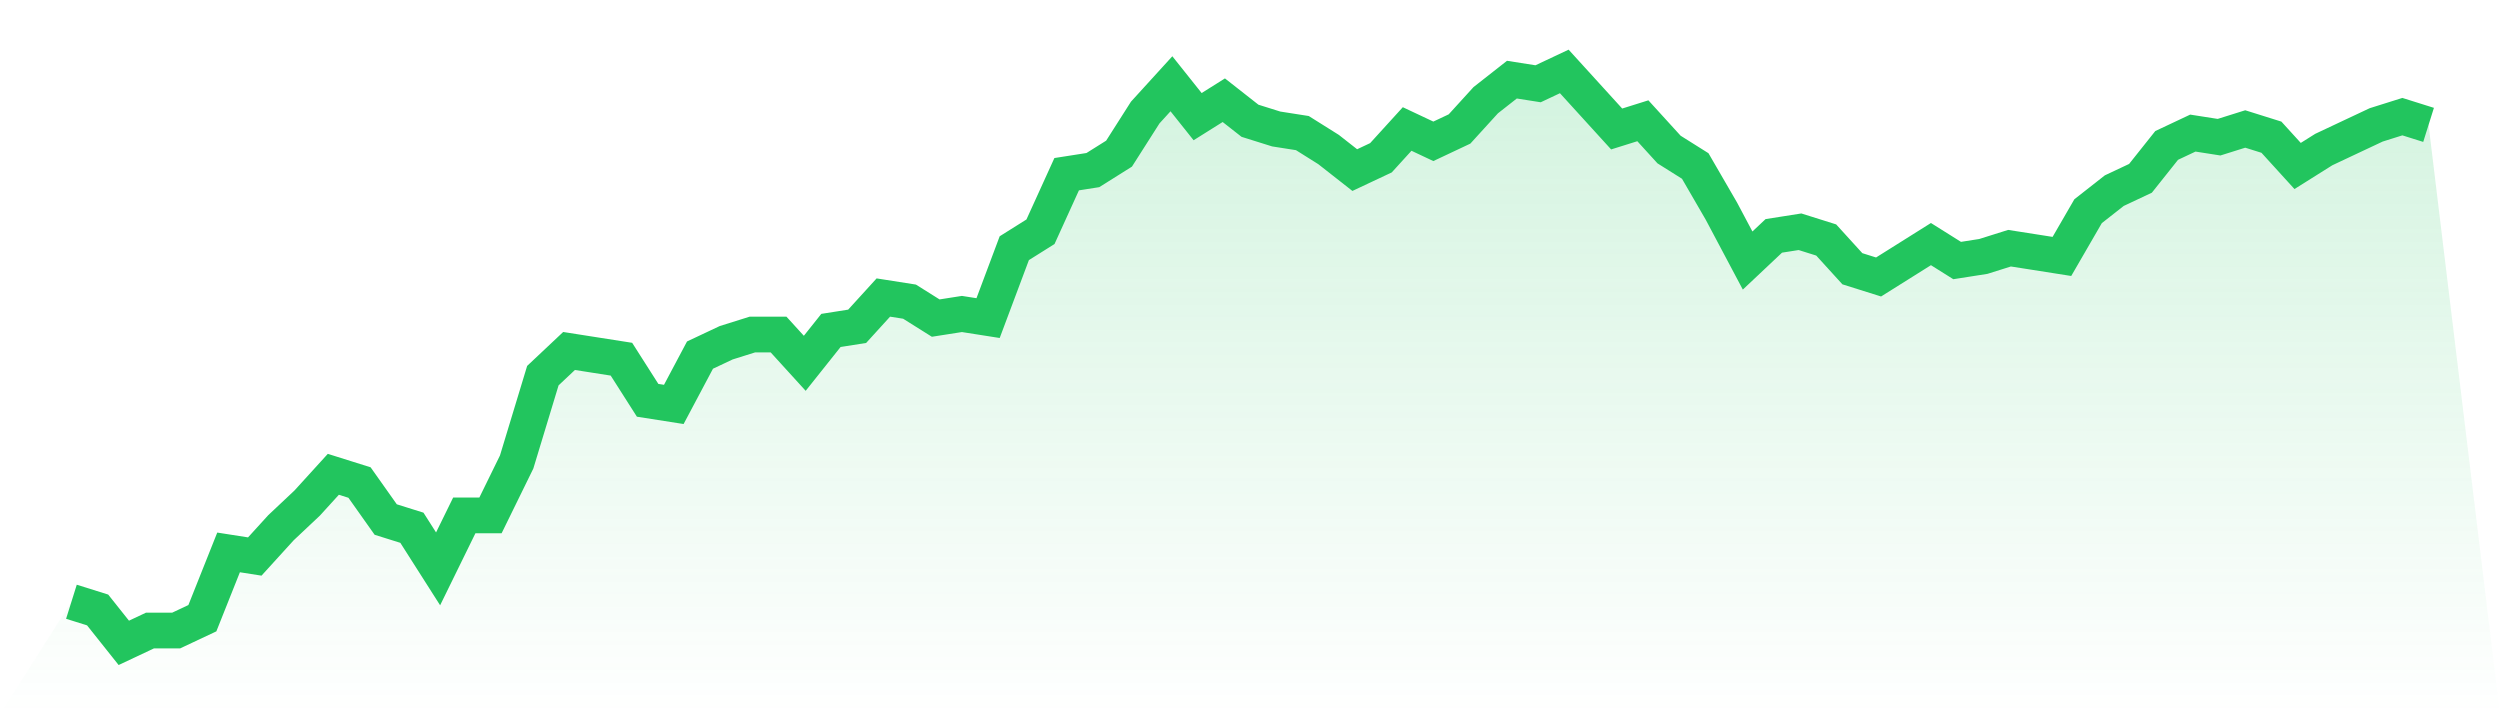 <svg viewBox="0 0 140 40" xmlns="http://www.w3.org/2000/svg">
<defs>
<linearGradient id="gradient" x1="0" x2="0" y1="0" y2="1">
<stop offset="0%" stop-color="#22c55e" stop-opacity="0.2"/>
<stop offset="100%" stop-color="#22c55e" stop-opacity="0"/>
</linearGradient>
</defs>
<path d="M4,33.698 L4,33.698 L5.467,34.158 L6.933,36 L8.4,35.309 L9.867,35.309 L11.333,34.619 L12.8,30.935 L14.267,31.165 L15.733,29.554 L17.2,28.173 L18.667,26.561 L20.133,27.022 L21.6,29.094 L23.067,29.554 L24.533,31.856 L26,28.863 L27.467,28.863 L28.933,25.871 L30.4,21.036 L31.867,19.655 L33.333,19.885 L34.8,20.115 L36.267,22.417 L37.733,22.647 L39.2,19.885 L40.667,19.194 L42.133,18.734 L43.6,18.734 L45.067,20.345 L46.533,18.504 L48,18.273 L49.467,16.662 L50.933,16.892 L52.4,17.813 L53.867,17.583 L55.333,17.813 L56.8,13.899 L58.267,12.978 L59.733,9.755 L61.2,9.525 L62.667,8.604 L64.133,6.302 L65.6,4.691 L67.067,6.532 L68.533,5.612 L70,6.763 L71.467,7.223 L72.933,7.453 L74.4,8.374 L75.867,9.525 L77.333,8.835 L78.8,7.223 L80.267,7.914 L81.733,7.223 L83.2,5.612 L84.667,4.46 L86.133,4.691 L87.6,4 L89.067,5.612 L90.533,7.223 L92,6.763 L93.467,8.374 L94.933,9.295 L96.4,11.827 L97.867,14.59 L99.333,13.209 L100.8,12.978 L102.267,13.439 L103.733,15.05 L105.2,15.511 L106.667,14.59 L108.133,13.669 L109.6,14.59 L111.067,14.36 L112.533,13.899 L114,14.129 L115.467,14.36 L116.933,11.827 L118.4,10.676 L119.867,9.986 L121.333,8.144 L122.8,7.453 L124.267,7.683 L125.733,7.223 L127.2,7.683 L128.667,9.295 L130.133,8.374 L131.6,7.683 L133.067,6.993 L134.533,6.532 L136,6.993 L140,40 L0,40 z" fill="url(#gradient)"/>
<path d="M4,33.698 L4,33.698 L5.467,34.158 L6.933,36 L8.4,35.309 L9.867,35.309 L11.333,34.619 L12.8,30.935 L14.267,31.165 L15.733,29.554 L17.2,28.173 L18.667,26.561 L20.133,27.022 L21.6,29.094 L23.067,29.554 L24.533,31.856 L26,28.863 L27.467,28.863 L28.933,25.871 L30.4,21.036 L31.867,19.655 L33.333,19.885 L34.8,20.115 L36.267,22.417 L37.733,22.647 L39.2,19.885 L40.667,19.194 L42.133,18.734 L43.6,18.734 L45.067,20.345 L46.533,18.504 L48,18.273 L49.467,16.662 L50.933,16.892 L52.4,17.813 L53.867,17.583 L55.333,17.813 L56.8,13.899 L58.267,12.978 L59.733,9.755 L61.2,9.525 L62.667,8.604 L64.133,6.302 L65.6,4.691 L67.067,6.532 L68.533,5.612 L70,6.763 L71.467,7.223 L72.933,7.453 L74.4,8.374 L75.867,9.525 L77.333,8.835 L78.8,7.223 L80.267,7.914 L81.733,7.223 L83.2,5.612 L84.667,4.46 L86.133,4.691 L87.6,4 L89.067,5.612 L90.533,7.223 L92,6.763 L93.467,8.374 L94.933,9.295 L96.4,11.827 L97.867,14.59 L99.333,13.209 L100.8,12.978 L102.267,13.439 L103.733,15.05 L105.2,15.511 L106.667,14.59 L108.133,13.669 L109.6,14.59 L111.067,14.36 L112.533,13.899 L114,14.129 L115.467,14.36 L116.933,11.827 L118.4,10.676 L119.867,9.986 L121.333,8.144 L122.8,7.453 L124.267,7.683 L125.733,7.223 L127.2,7.683 L128.667,9.295 L130.133,8.374 L131.6,7.683 L133.067,6.993 L134.533,6.532 L136,6.993" fill="none" stroke="#22c55e" stroke-width="2"/>
</svg>